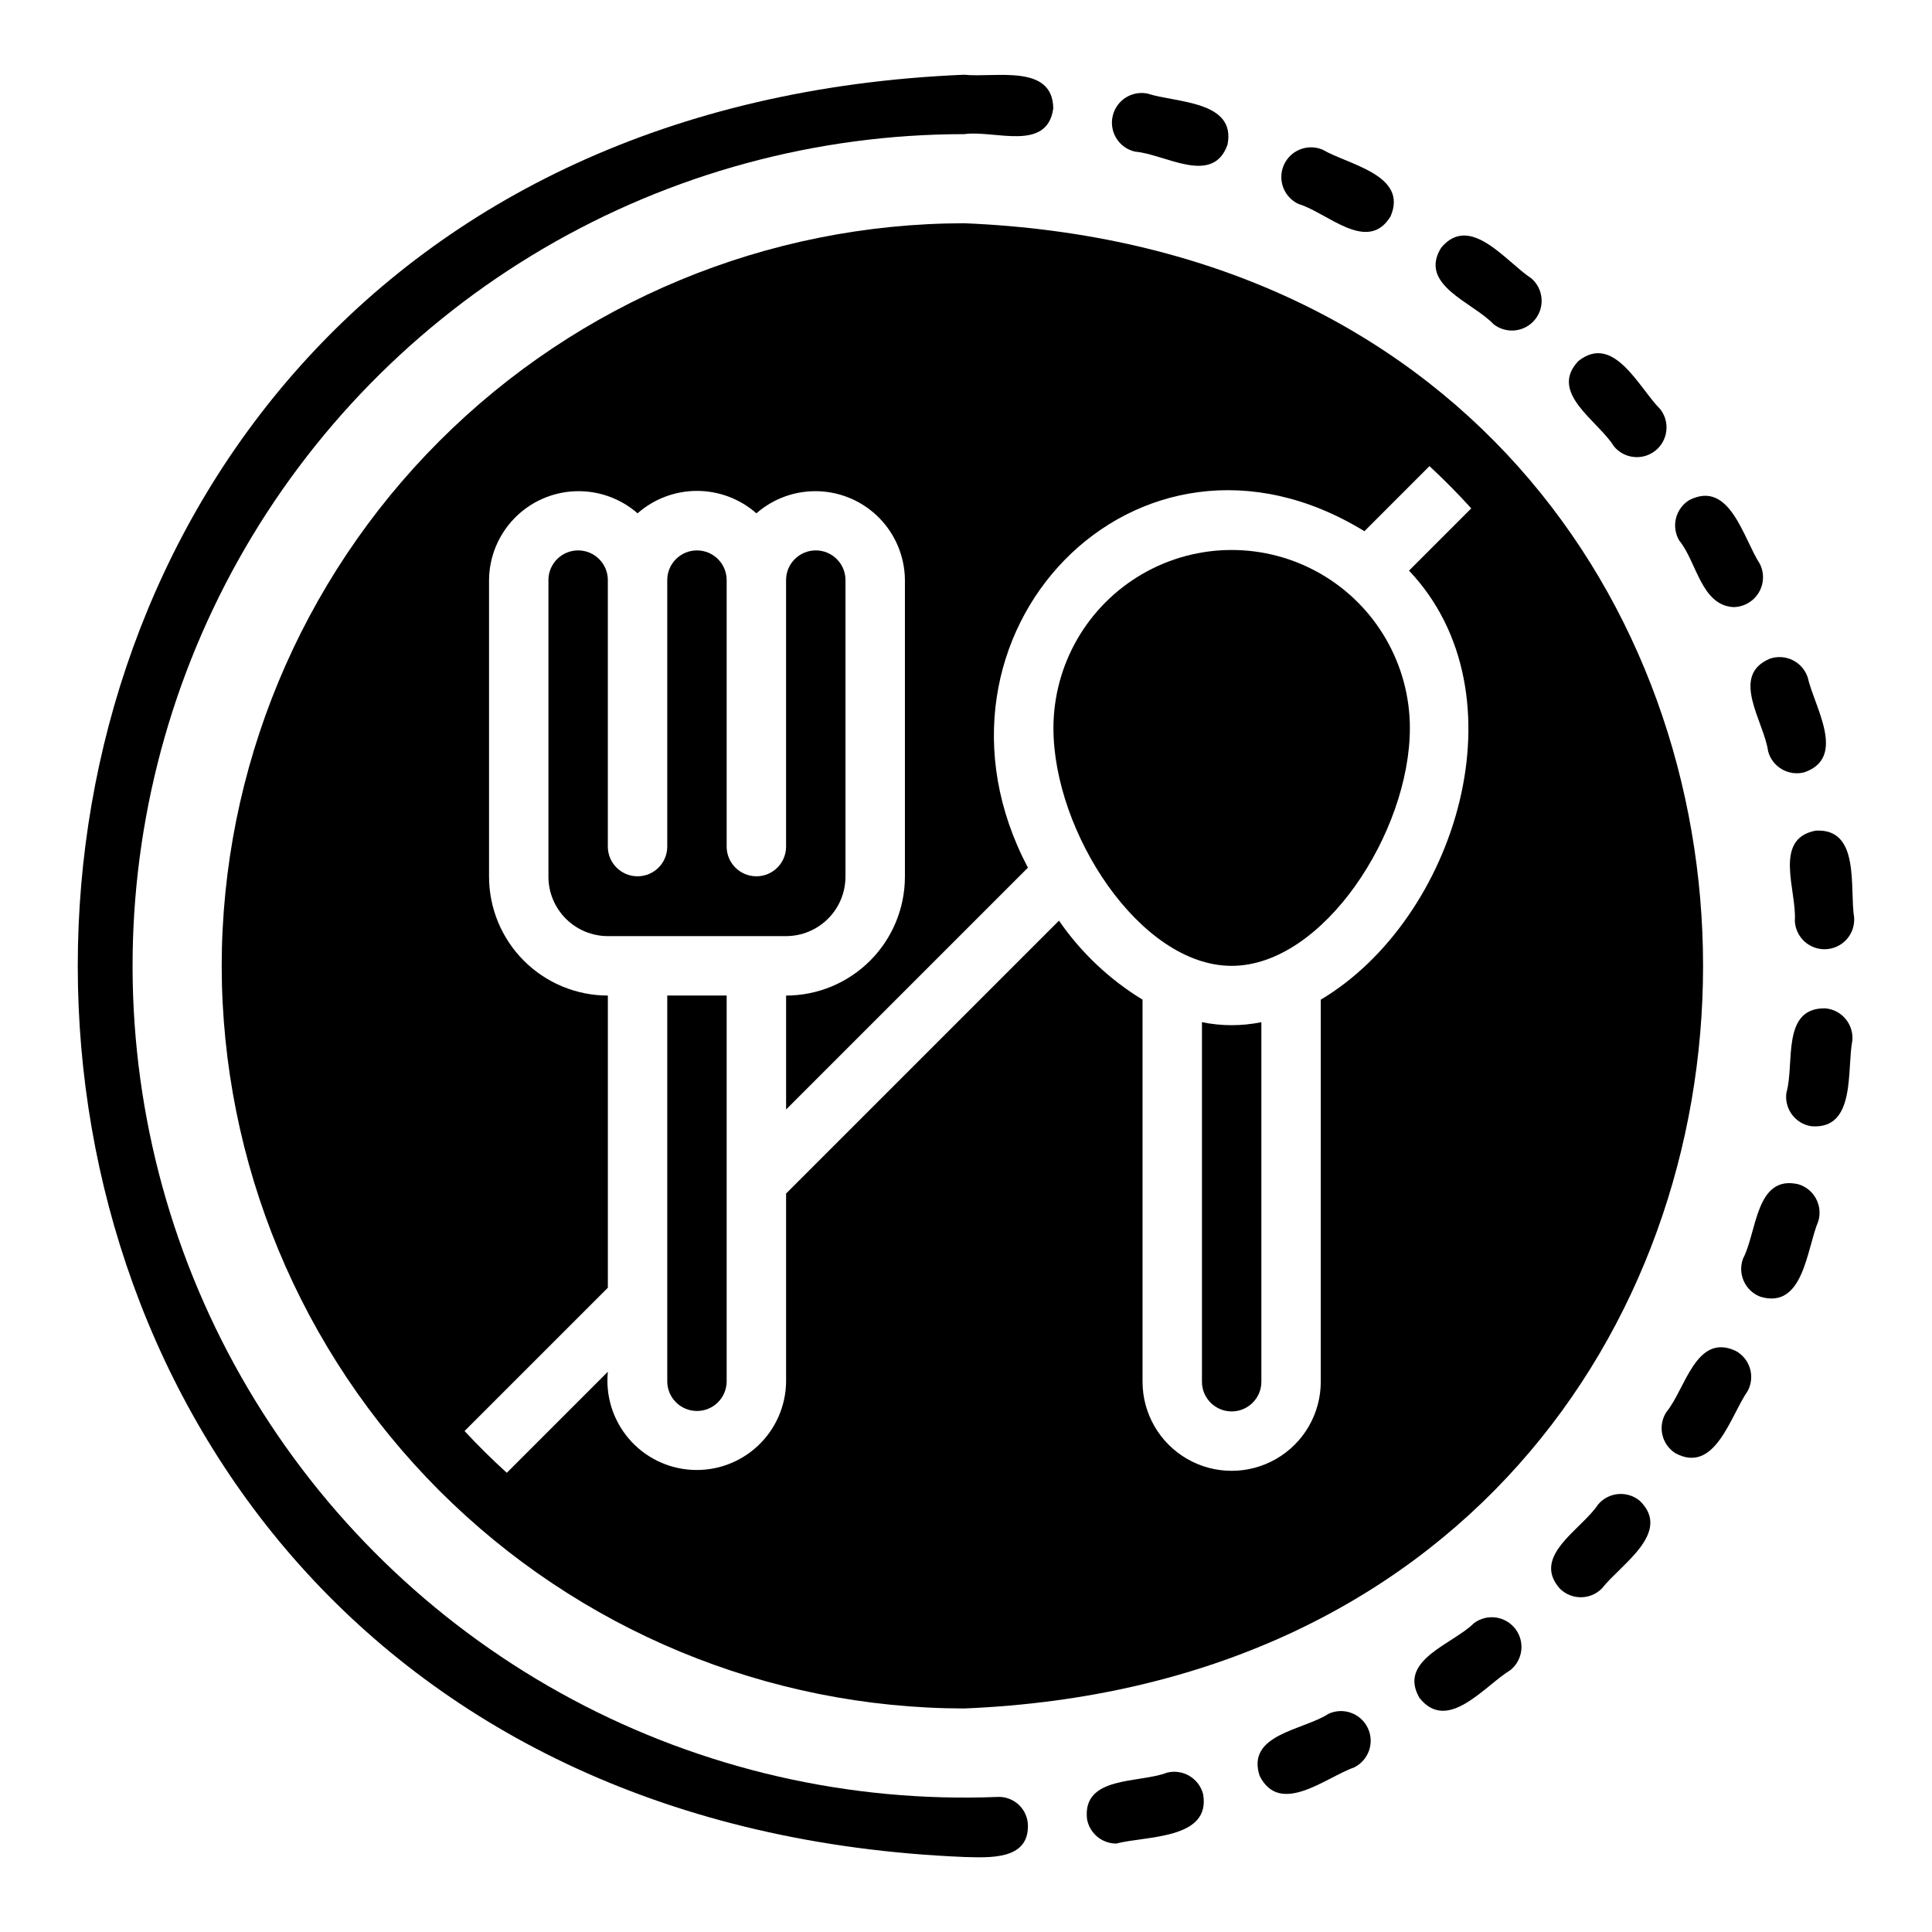 <?xml version="1.0" encoding="UTF-8"?>
<!-- Uploaded to: ICON Repo, www.svgrepo.com, Generator: ICON Repo Mixer Tools -->
<svg fill="#000000" width="800px" height="800px" version="1.1" viewBox="144 144 512 512" xmlns="http://www.w3.org/2000/svg">
 <g>
  <path d="m462.53 414.89v95.281c0 4.348 3.523 7.871 7.871 7.871 4.348 0 7.875-3.523 7.875-7.871v-95.281c-5.195 1.059-10.551 1.059-15.746 0z"/>
  <path d="m470.4 399.96c24.328 0 47.23-35.477 47.23-62.977h0.004c0-16.871-9.004-32.465-23.617-40.902s-32.617-8.438-47.23 0c-14.613 8.438-23.617 24.031-23.617 40.902 0 27.5 22.906 62.977 47.23 62.977z"/>
  <path d="m368.06 376.34v-78.723c-0.062-4.301-3.566-7.754-7.871-7.754-4.301 0-7.809 3.453-7.871 7.754v70.848c-0.062 4.305-3.566 7.762-7.871 7.762-4.305 0-7.812-3.457-7.875-7.762v-70.848c-0.062-4.301-3.566-7.754-7.871-7.754-4.301 0-7.809 3.453-7.871 7.754v70.848c-0.062 4.305-3.566 7.762-7.871 7.762-4.305 0-7.812-3.457-7.875-7.762v-70.848c-0.062-4.301-3.566-7.754-7.871-7.754-4.301 0-7.809 3.453-7.871 7.754v78.723c0.004 4.172 1.664 8.176 4.617 11.125 2.949 2.953 6.953 4.613 11.125 4.617h47.234c4.172-0.004 8.176-1.664 11.125-4.617 2.953-2.949 4.613-6.953 4.617-11.125z"/>
  <path d="m320.83 510.17c0.062 4.301 3.57 7.754 7.871 7.754 4.305 0 7.809-3.453 7.871-7.754v-102.34h-15.742z"/>
  <path d="m202.75 399.96c0.059 52.18 20.812 102.2 57.707 139.1 36.895 36.895 86.918 57.645 139.09 57.703 261.08-10.809 261.01-382.83 0-393.6-52.176 0.059-102.2 20.812-139.09 57.707s-57.648 86.918-57.707 139.09zm302.83-115.18 17.25-17.254c3.84 3.578 7.547 7.301 11.066 11.199l-16.492 16.496c31.023 32.711 12.469 92.355-23.383 113.7l-0.004 101.25c0 8.438-4.5 16.234-11.809 20.449-7.305 4.219-16.309 4.219-23.613 0-7.309-4.215-11.809-12.012-11.809-20.449v-101.25c-8.773-5.348-16.32-12.484-22.148-20.941l-72.316 72.316v49.875c-0.078 6.457-2.789 12.605-7.512 17.016-4.719 4.414-11.035 6.703-17.488 6.34-6.449-0.359-12.473-3.34-16.668-8.25-4.199-4.91-6.211-11.324-5.566-17.75l-26.777 26.777c-3.898-3.519-7.621-7.223-11.199-11.066l37.977-37.977v-77.426c-8.348-0.012-16.352-3.332-22.254-9.234-5.902-5.902-9.223-13.906-9.234-22.254v-78.723c0.074-6.078 2.473-11.898 6.711-16.262 4.234-4.359 9.984-6.93 16.059-7.176 6.078-0.246 12.016 1.848 16.594 5.848 4.348-3.828 9.945-5.941 15.742-5.941s11.395 2.113 15.746 5.941c4.574-4 10.512-6.098 16.59-5.848 6.074 0.246 11.824 2.812 16.062 7.176 4.234 4.363 6.637 10.184 6.707 16.262v78.723c-0.008 8.348-3.332 16.352-9.234 22.254-5.902 5.902-13.906 9.223-22.254 9.234v30.195l64.086-64.086c-32.504-61.594 28.793-126.22 89.172-89.168z"/>
  <path d="m408.25 620.21c-39.152 1.543-78.008-7.375-112.57-25.84-34.562-18.465-63.574-45.809-84.051-79.215-20.477-33.406-31.68-71.668-32.453-110.84-0.77-39.176 8.914-77.848 28.055-112.04 19.145-34.188 47.055-62.652 80.859-82.469 33.805-19.812 72.277-30.258 111.46-30.258 7.945-1.145 21.965 4.84 23.574-6.805-0.117-11.969-15.547-8.066-23.574-8.941-313.31 12.98-313.2 459.4 0 472.32 6.617 0.164 17.031 0.871 16.859-8.355l0.004-0.004c-0.039-2.098-0.934-4.094-2.473-5.519-1.543-1.426-3.598-2.16-5.695-2.035z"/>
  <path d="m603.98 502c-10.57-4.902-13.324 10.145-18.398 16.242-1.121 1.762-1.5 3.894-1.047 5.934 0.449 2.039 1.691 3.816 3.453 4.938 10.535 5.664 14.582-9.898 19.145-16.441v-0.004c1-1.832 1.227-3.984 0.637-5.988-0.59-2-1.953-3.684-3.789-4.68z"/>
  <path d="m496.02 598.2c-6.66 4.356-21.832 5.367-18.203 16.422 5.402 10.746 17.504 0.422 25.109-2.273h-0.004c3.844-1.941 5.414-6.609 3.523-10.48-1.887-3.867-6.531-5.5-10.426-3.668z"/>
  <path d="m534.63 574.14c-5.606 5.613-20.297 9.762-14.457 19.824 7.473 9.418 17.246-3.211 24.113-7.387v0.004c3.332-2.695 3.894-7.566 1.266-10.949-2.629-3.387-7.484-4.051-10.922-1.492z"/>
  <path d="m567.53 542.68c-4.367 6.668-17.867 13.688-10.113 22.363 3.109 3.043 8.094 2.988 11.137-0.121 4.879-6.269 18.609-14.707 10.074-23.133-3.312-2.816-8.277-2.418-11.098 0.891z"/>
  <path d="m620.58 457.84c-11.332-2.606-10.961 12.719-14.645 19.672-1.527 4.066 0.527 8.605 4.594 10.141 11.457 3.387 12.23-12.625 15.34-20.02 0.602-2 0.379-4.156-0.613-5.992-0.992-1.84-2.672-3.207-4.676-3.801z"/>
  <path d="m603.38 304.89c2.723-0.027 5.242-1.457 6.668-3.777 1.422-2.32 1.555-5.211 0.348-7.652-4.387-6.695-7.91-22.32-18.629-16.98l-0.004-0.004c-1.793 1.07-3.09 2.809-3.602 4.832-0.512 2.023-0.199 4.168 0.871 5.961 4.621 5.617 5.766 17.129 14.348 17.621z"/>
  <path d="m627.7 411.22c-11.699-0.172-8.062 14.637-10.266 22.285h-0.004c-0.652 4.297 2.305 8.309 6.602 8.961 11.906 0.949 9.348-14.938 10.863-22.754 0.355-4.332-2.863-8.133-7.195-8.492z"/>
  <path d="m584.02 252.48c-5.695-5.68-12.309-20.246-21.727-12.809-8.016 8.441 5.285 15.863 9.441 22.648 2.746 3.289 7.617 3.781 10.965 1.102 3.344-2.68 3.93-7.543 1.32-10.941z"/>
  <path d="m453.29 613.77c-7.359 2.863-22.504 0.746-21.219 12.301v-0.004c0.668 3.754 3.93 6.492 7.742 6.496 7.863-2.07 25.137-1.016 23.027-13.074-1.07-4.211-5.336-6.766-9.551-5.719z"/>
  <path d="m625.18 364.13c-11.434 2.152-4.949 16.039-5.531 23.898 0.09 2.098 1.016 4.074 2.57 5.488 1.559 1.41 3.613 2.144 5.711 2.031 2.098-0.109 4.062-1.055 5.461-2.621 1.398-1.57 2.109-3.633 1.98-5.731-1.27-7.809 1.719-23.746-10.191-23.066z"/>
  <path d="m539.79 229.9c3.359 2.66 8.234 2.144 10.961-1.164 2.727-3.309 2.305-8.188-0.945-10.98-6.719-4.391-16.191-17.305-23.883-8.109-6.137 9.895 8.422 14.461 13.867 20.254z"/>
  <path d="m488.17 198.08c7.531 2.219 18.234 13.238 24.336 3.281 4.762-11.004-11.141-13.695-17.992-17.691-3.965-1.684-8.547 0.129-10.285 4.074-1.734 3.941 0.023 8.547 3.941 10.336z"/>
  <path d="m444.83 184.19c7.836 0.605 20.543 9.172 24.465-1.82 2.387-11.754-13.707-11.105-21.254-13.586-4.223-0.82-8.324 1.906-9.203 6.121-0.879 4.211 1.789 8.352 5.992 9.285z"/>
  <path d="m622.2 348.66c11.316-3.938 2.57-17.418 0.848-25.199h-0.004c-1.41-4.113-5.883-6.309-9.996-4.906-10.738 4.492-1.547 16.66-0.484 24.531 1.125 4.195 5.438 6.688 9.637 5.574z"/>
 </g>
</svg>